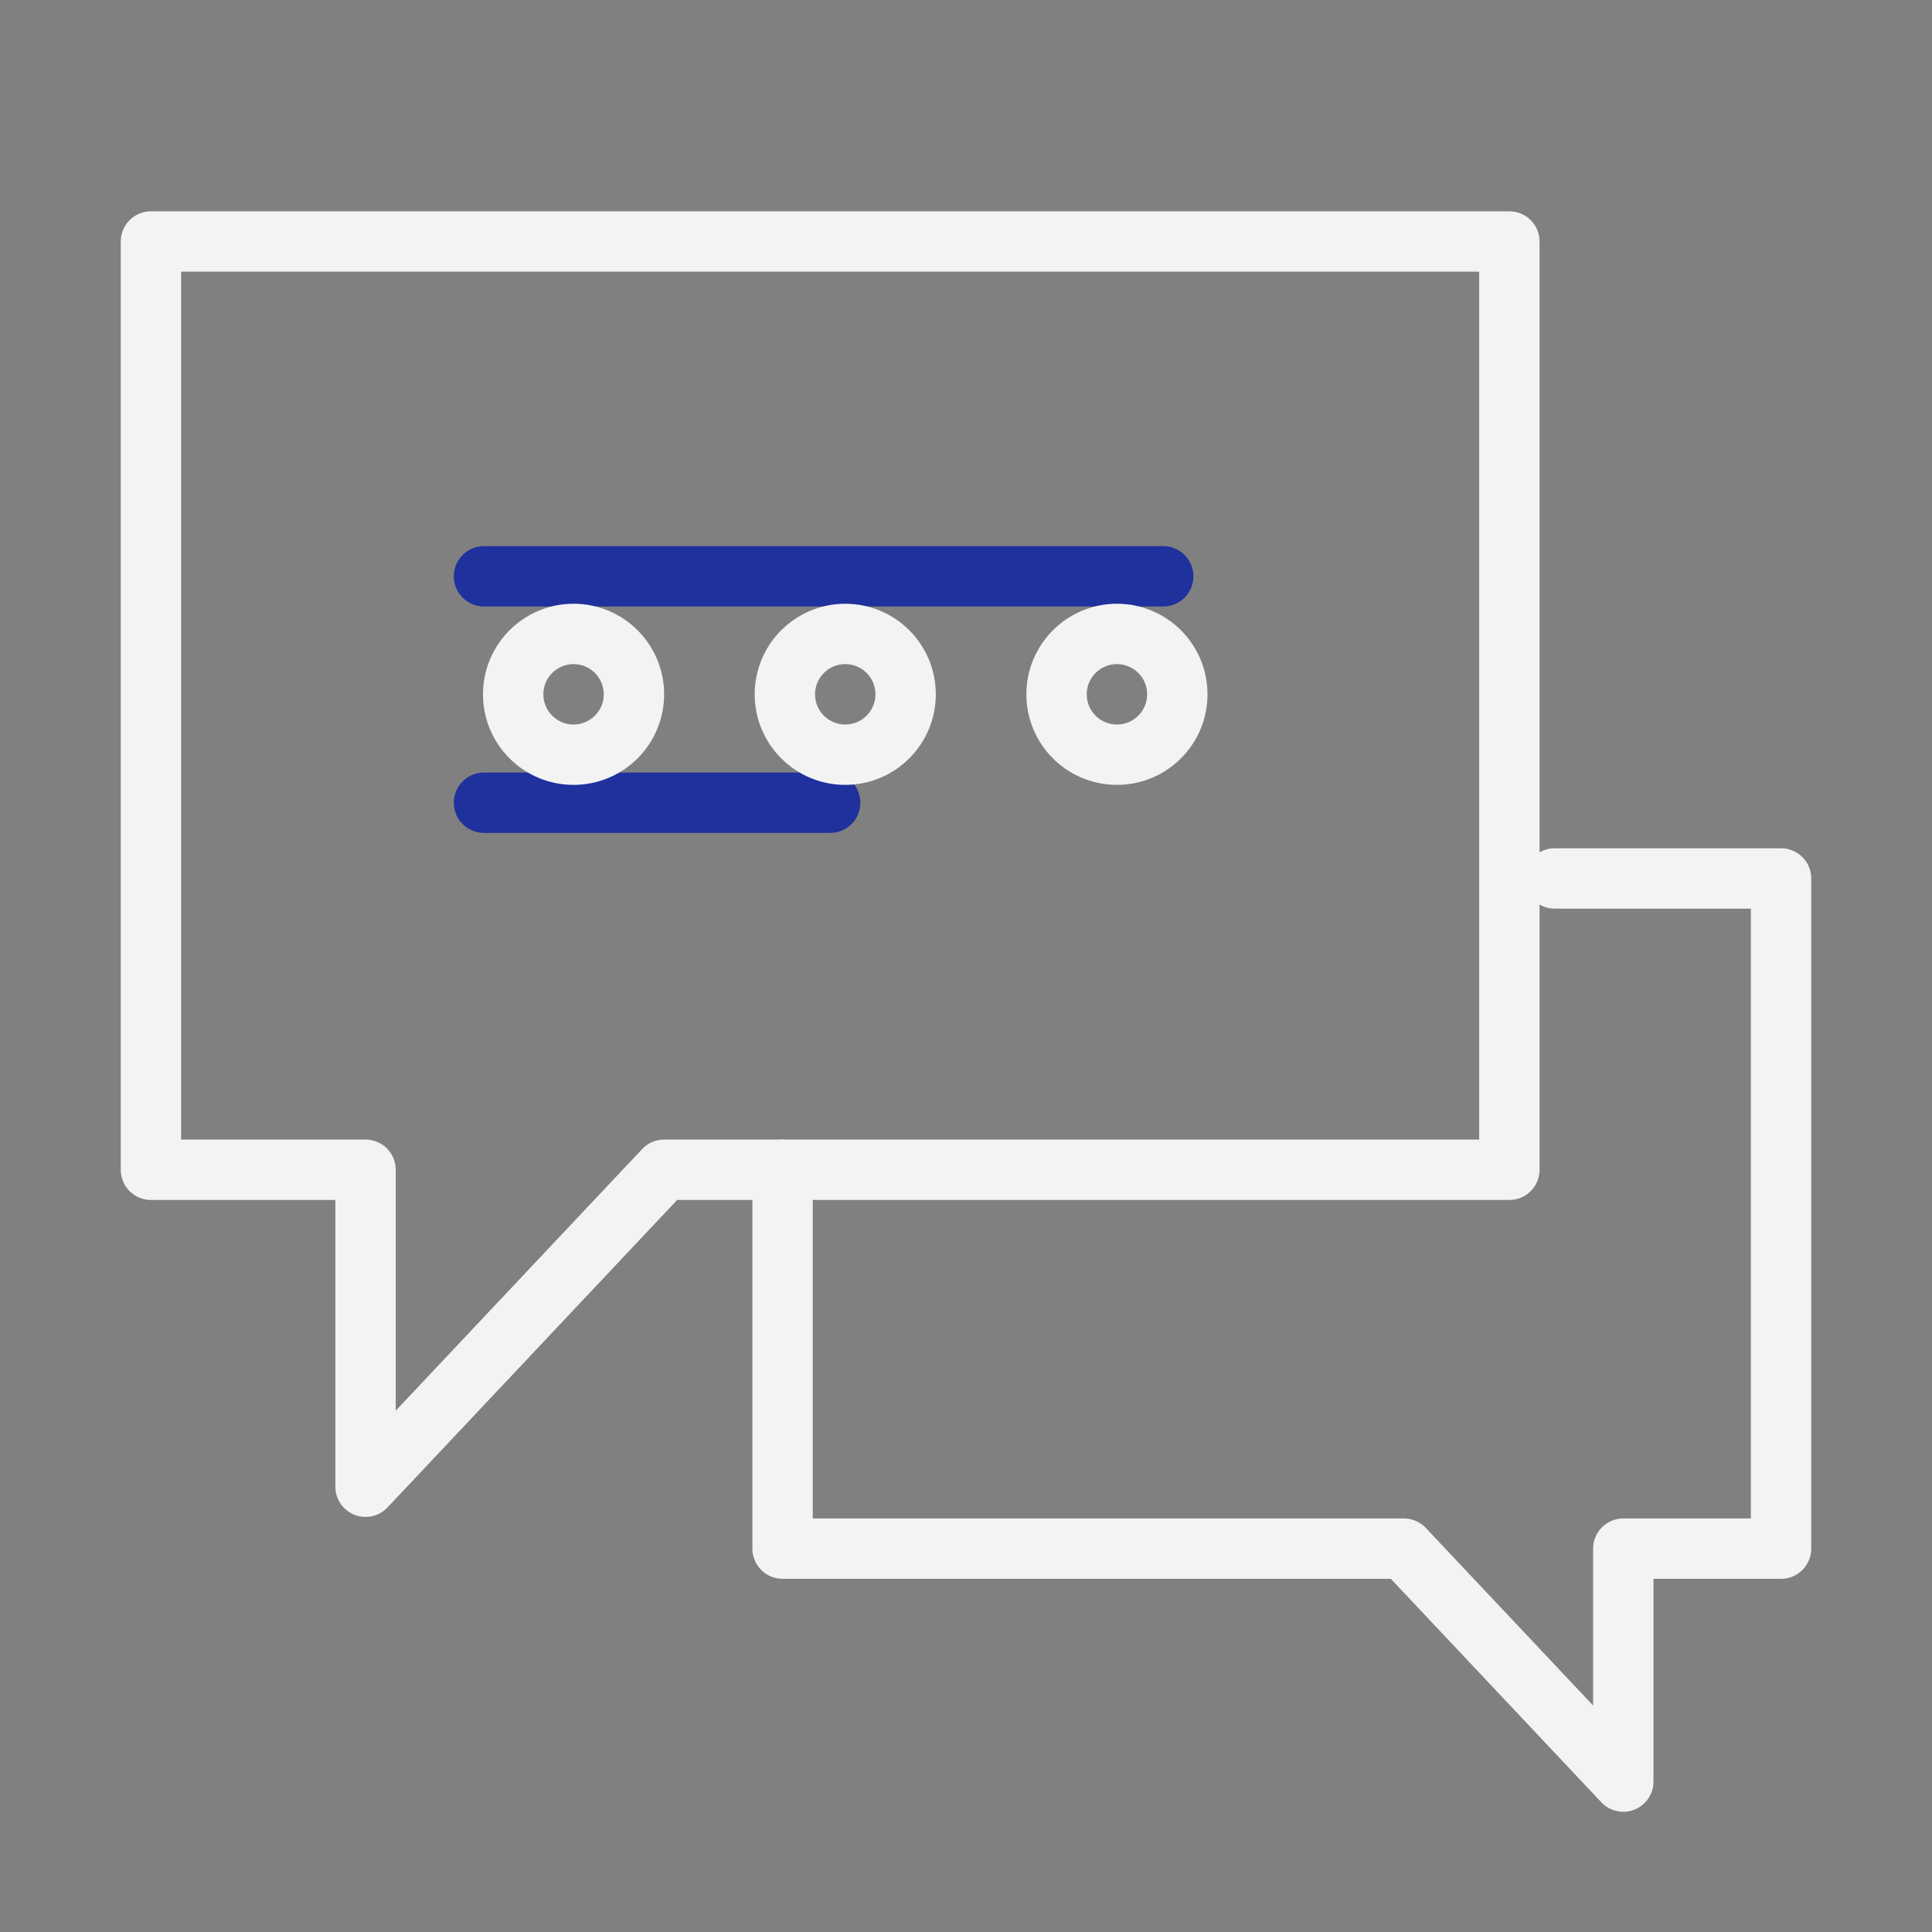 <svg xmlns="http://www.w3.org/2000/svg" width="64" height="64" viewBox="0 0 64 64">
    <rect x="0" y="0" width="64" height="64" fill="#808080" stroke="none"/>
    <defs>
        <style>
            .cls-3,.cls-4,.cls-5,.cls-7{fill:none}.cls-3,.cls-5{stroke:#fff}.cls-3,.cls-4{stroke-linecap:round}.cls-3{stroke-linejoin:round}.cls-3,.cls-4,.cls-5{stroke-width:2px}.cls-4{stroke:#1428a0}.cls-6{stroke:none}
        </style>
    </defs>
    <g id="ico_03" transform="translate(0 2)">
        <g id="그룹_4386" data-name="그룹 4386" transform="translate(5 6)" style="opacity:.9">
            <path id="패스_4397" data-name="패스 4397" class="cls-3" d="M799.476 120.133h7.5v22.2h-5.226v7.717l-7.27-7.717H773.9v-12.55" transform="translate(-752.976 -99.033)"/>
            <path id="패스_4398" data-name="패스 4398" class="cls-3" d="M791 92h-45v30.75h7.109v10.5l9.891-10.5h28z" transform="translate(-746 -92)"/>
            <path id="패스_4392" data-name="패스 4392" class="cls-4" d="M760.711 106.788h22.5" transform="translate(-749.678 -95.697)"/>
            <path id="패스_4392-2" data-name="패스 4392" class="cls-4" d="M760.711 116.788h11.467" transform="translate(-749.678 -98.197)"/>
            <g id="타원_121" data-name="타원 121" class="cls-5" transform="translate(11 12)">
                <circle class="cls-6" cx="3" cy="3" r="3"/>
                <circle class="cls-7" cx="3" cy="3" r="2"/>
            </g>
            <g id="타원_122" data-name="타원 122" class="cls-5" transform="translate(20 12)">
                <circle class="cls-6" cx="3" cy="3" r="3"/>
                <circle class="cls-7" cx="3" cy="3" r="2"/>
            </g>
            <g id="타원_123" data-name="타원 123" class="cls-5" transform="translate(29 12)">
                <circle class="cls-6" cx="3" cy="3" r="3"/>
                <circle class="cls-7" cx="3" cy="3" r="2"/>
            </g>
        </g>
    </g>
</svg>
